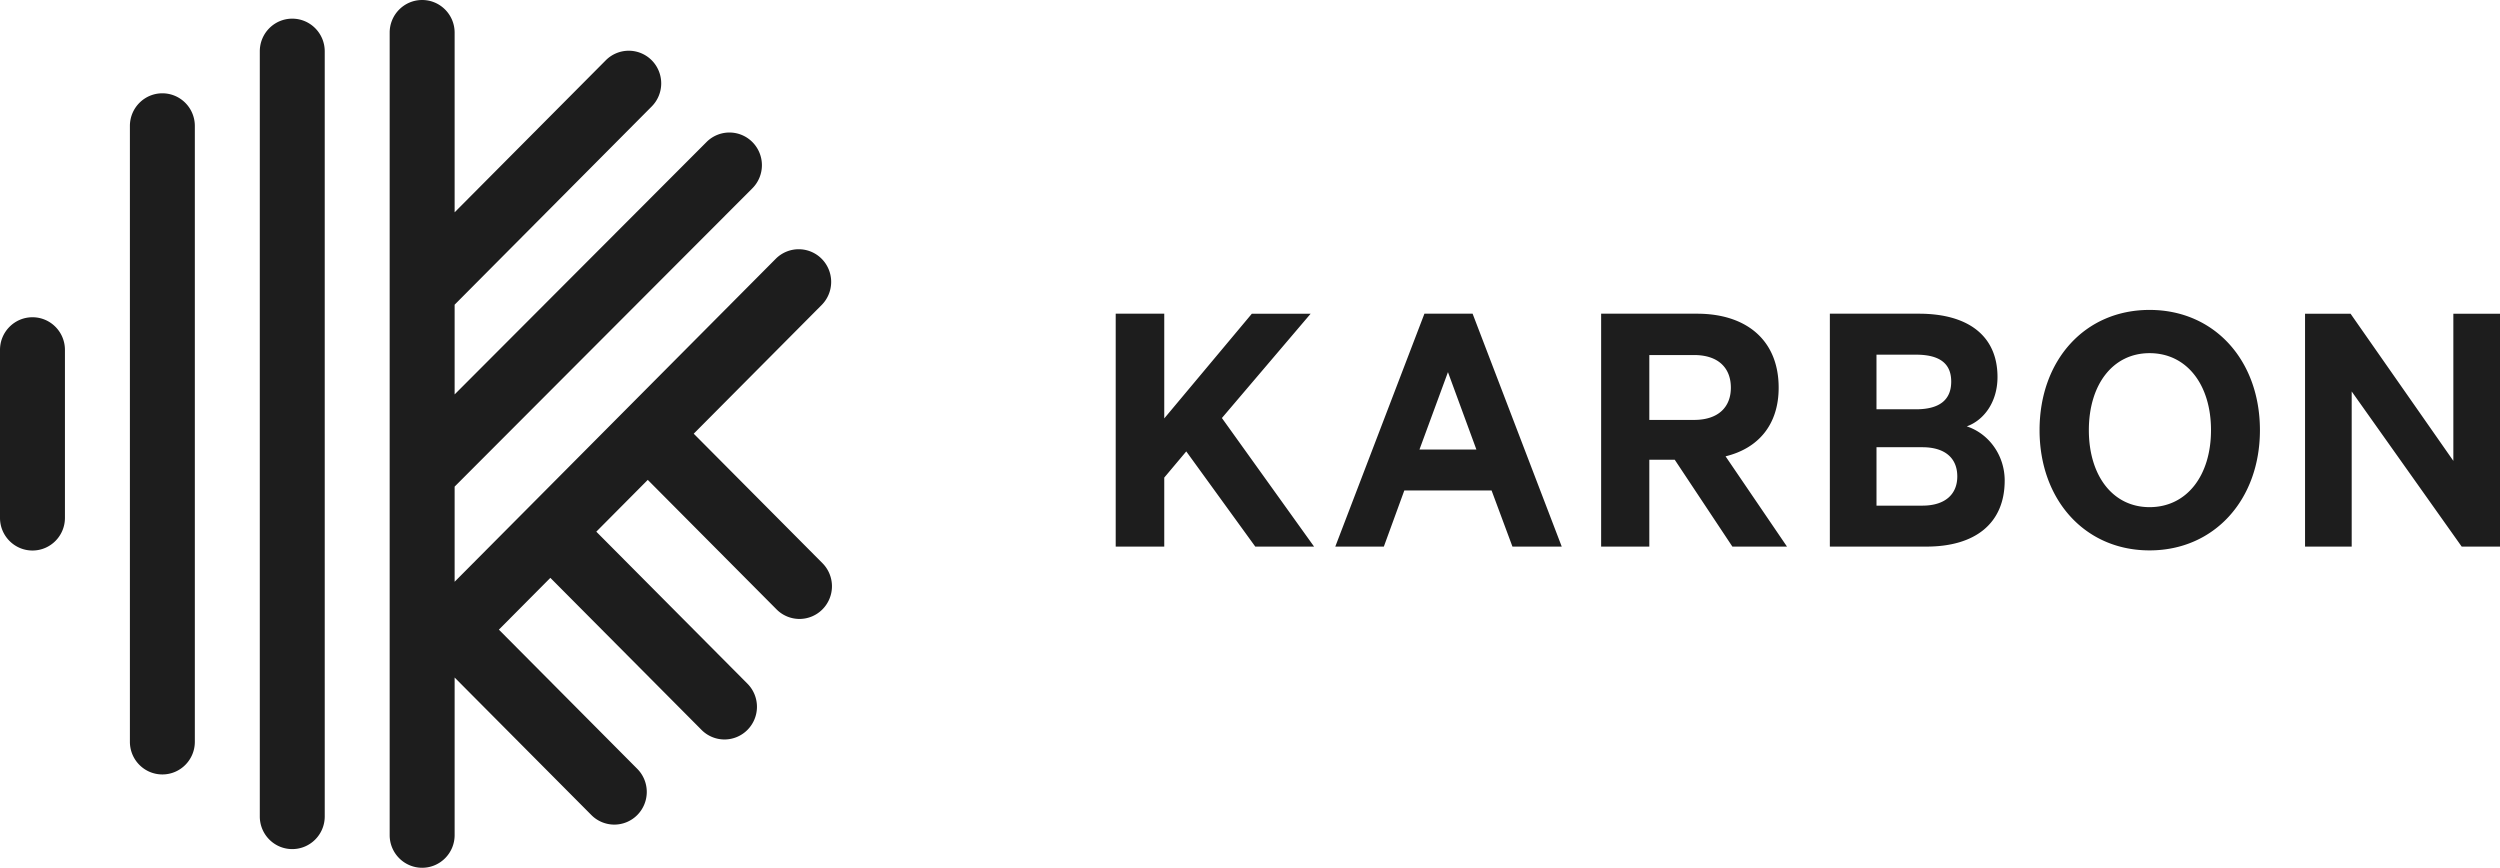 <svg width="121" height="42" viewBox="0 0 121 42" xmlns="http://www.w3.org/2000/svg"><g fill="#1d1d1d"><path d="M7.858 4.516c-.868 0-1.571.708-1.571 1.58v29.807c0 .873.703 1.58 1.571 1.58.869 0 1.572-.707 1.572-1.58V6.097c0-.873-.703-1.581-1.572-1.581zM1.572 15.355c-.868 0-1.572.707-1.572 1.58v8.13c0 .872.704 1.58 1.572 1.58.868 0 1.571-.708 1.571-1.58v-8.13c0-.873-.703-1.58-1.571-1.58zM14.145.903c-.868 0-1.571.708-1.571 1.58v37.033c0 .873.703 1.58 1.571 1.58s1.572-.707 1.572-1.58V2.484c0-.873-.704-1.581-1.572-1.581zm25.661 26.354l-6.23-6.266 6.193-6.23a1.588 1.588 0 0 0 0-2.235 1.566 1.566 0 0 0-2.223 0L22.004 28.157v-4.605l14.41-14.437a1.587 1.587 0 0 0 .004-2.236 1.565 1.565 0 0 0-2.223-.004L22.004 19.09v-4.343l9.539-9.594a1.588 1.588 0 0 0 0-2.235 1.566 1.566 0 0 0-2.223 0l-7.316 7.358V1.58C22.004.707 21.3 0 20.432 0c-.868 0-1.572.707-1.572 1.58v38.84c0 .872.704 1.58 1.572 1.58.868 0 1.572-.708 1.572-1.58v-7.628l6.617 6.655a1.564 1.564 0 0 0 2.223 0 1.588 1.588 0 0 0 0-2.235l-6.698-6.737 2.491-2.507 7.316 7.358a1.564 1.564 0 0 0 2.224 0 1.588 1.588 0 0 0 0-2.235l-7.316-7.358 2.491-2.507 6.232 6.267a1.563 1.563 0 0 0 2.222 0 1.587 1.587 0 0 0 0-2.236zM60.59 15.183l-4.24 5.068v-5.068H54v11.272h2.35v-3.34l1.065-1.267 3.34 4.607h2.846l-4.461-6.223 4.296-5.049h-2.845zm8.352 0l-4.314 11.272h2.35l.991-2.717h4.223l1.01 2.717h2.386l-4.314-11.272h-2.332zm1.139 2.828l1.376 3.745h-2.754l1.378-3.745zm9.746 2.313h2.166c1.175 0 1.781-.624 1.781-1.56 0-.955-.606-1.58-1.78-1.58h-2.167v3.14zm0 1.927v4.204h-2.332V15.183h4.645c2.368 0 3.947 1.267 3.947 3.58 0 1.8-.991 2.938-2.57 3.323l2.974 4.37h-2.643l-2.791-4.205h-1.23zm10.995 2.222h2.221c1.102 0 1.69-.551 1.69-1.414 0-.881-.588-1.413-1.69-1.413h-2.22v2.827zm1.91-4.663c1.12 0 1.707-.44 1.707-1.34 0-.9-.588-1.304-1.708-1.304h-1.909v2.644h1.91zm4.295 3.45c0 2.075-1.432 3.195-3.782 3.195h-4.68V15.183h4.314c2.35 0 3.8 1.047 3.8 3.066 0 1.212-.661 2.093-1.488 2.387 1.065.349 1.836 1.395 1.836 2.625zm7.012-6.167c-1.781 0-2.938 1.524-2.938 3.726 0 2.203 1.157 3.727 2.938 3.727 1.8 0 2.974-1.524 2.974-3.727 0-2.202-1.175-3.726-2.974-3.726zm0 9.546c-3.14 0-5.324-2.46-5.324-5.82 0-3.377 2.184-5.819 5.324-5.819 3.139 0 5.342 2.442 5.342 5.82 0 3.359-2.203 5.819-5.342 5.819zM121 26.455h-1.854l-5.324-7.508v7.508h-2.258V15.184h2.203l4.975 7.122v-7.122H121v11.271z"/></g></svg>